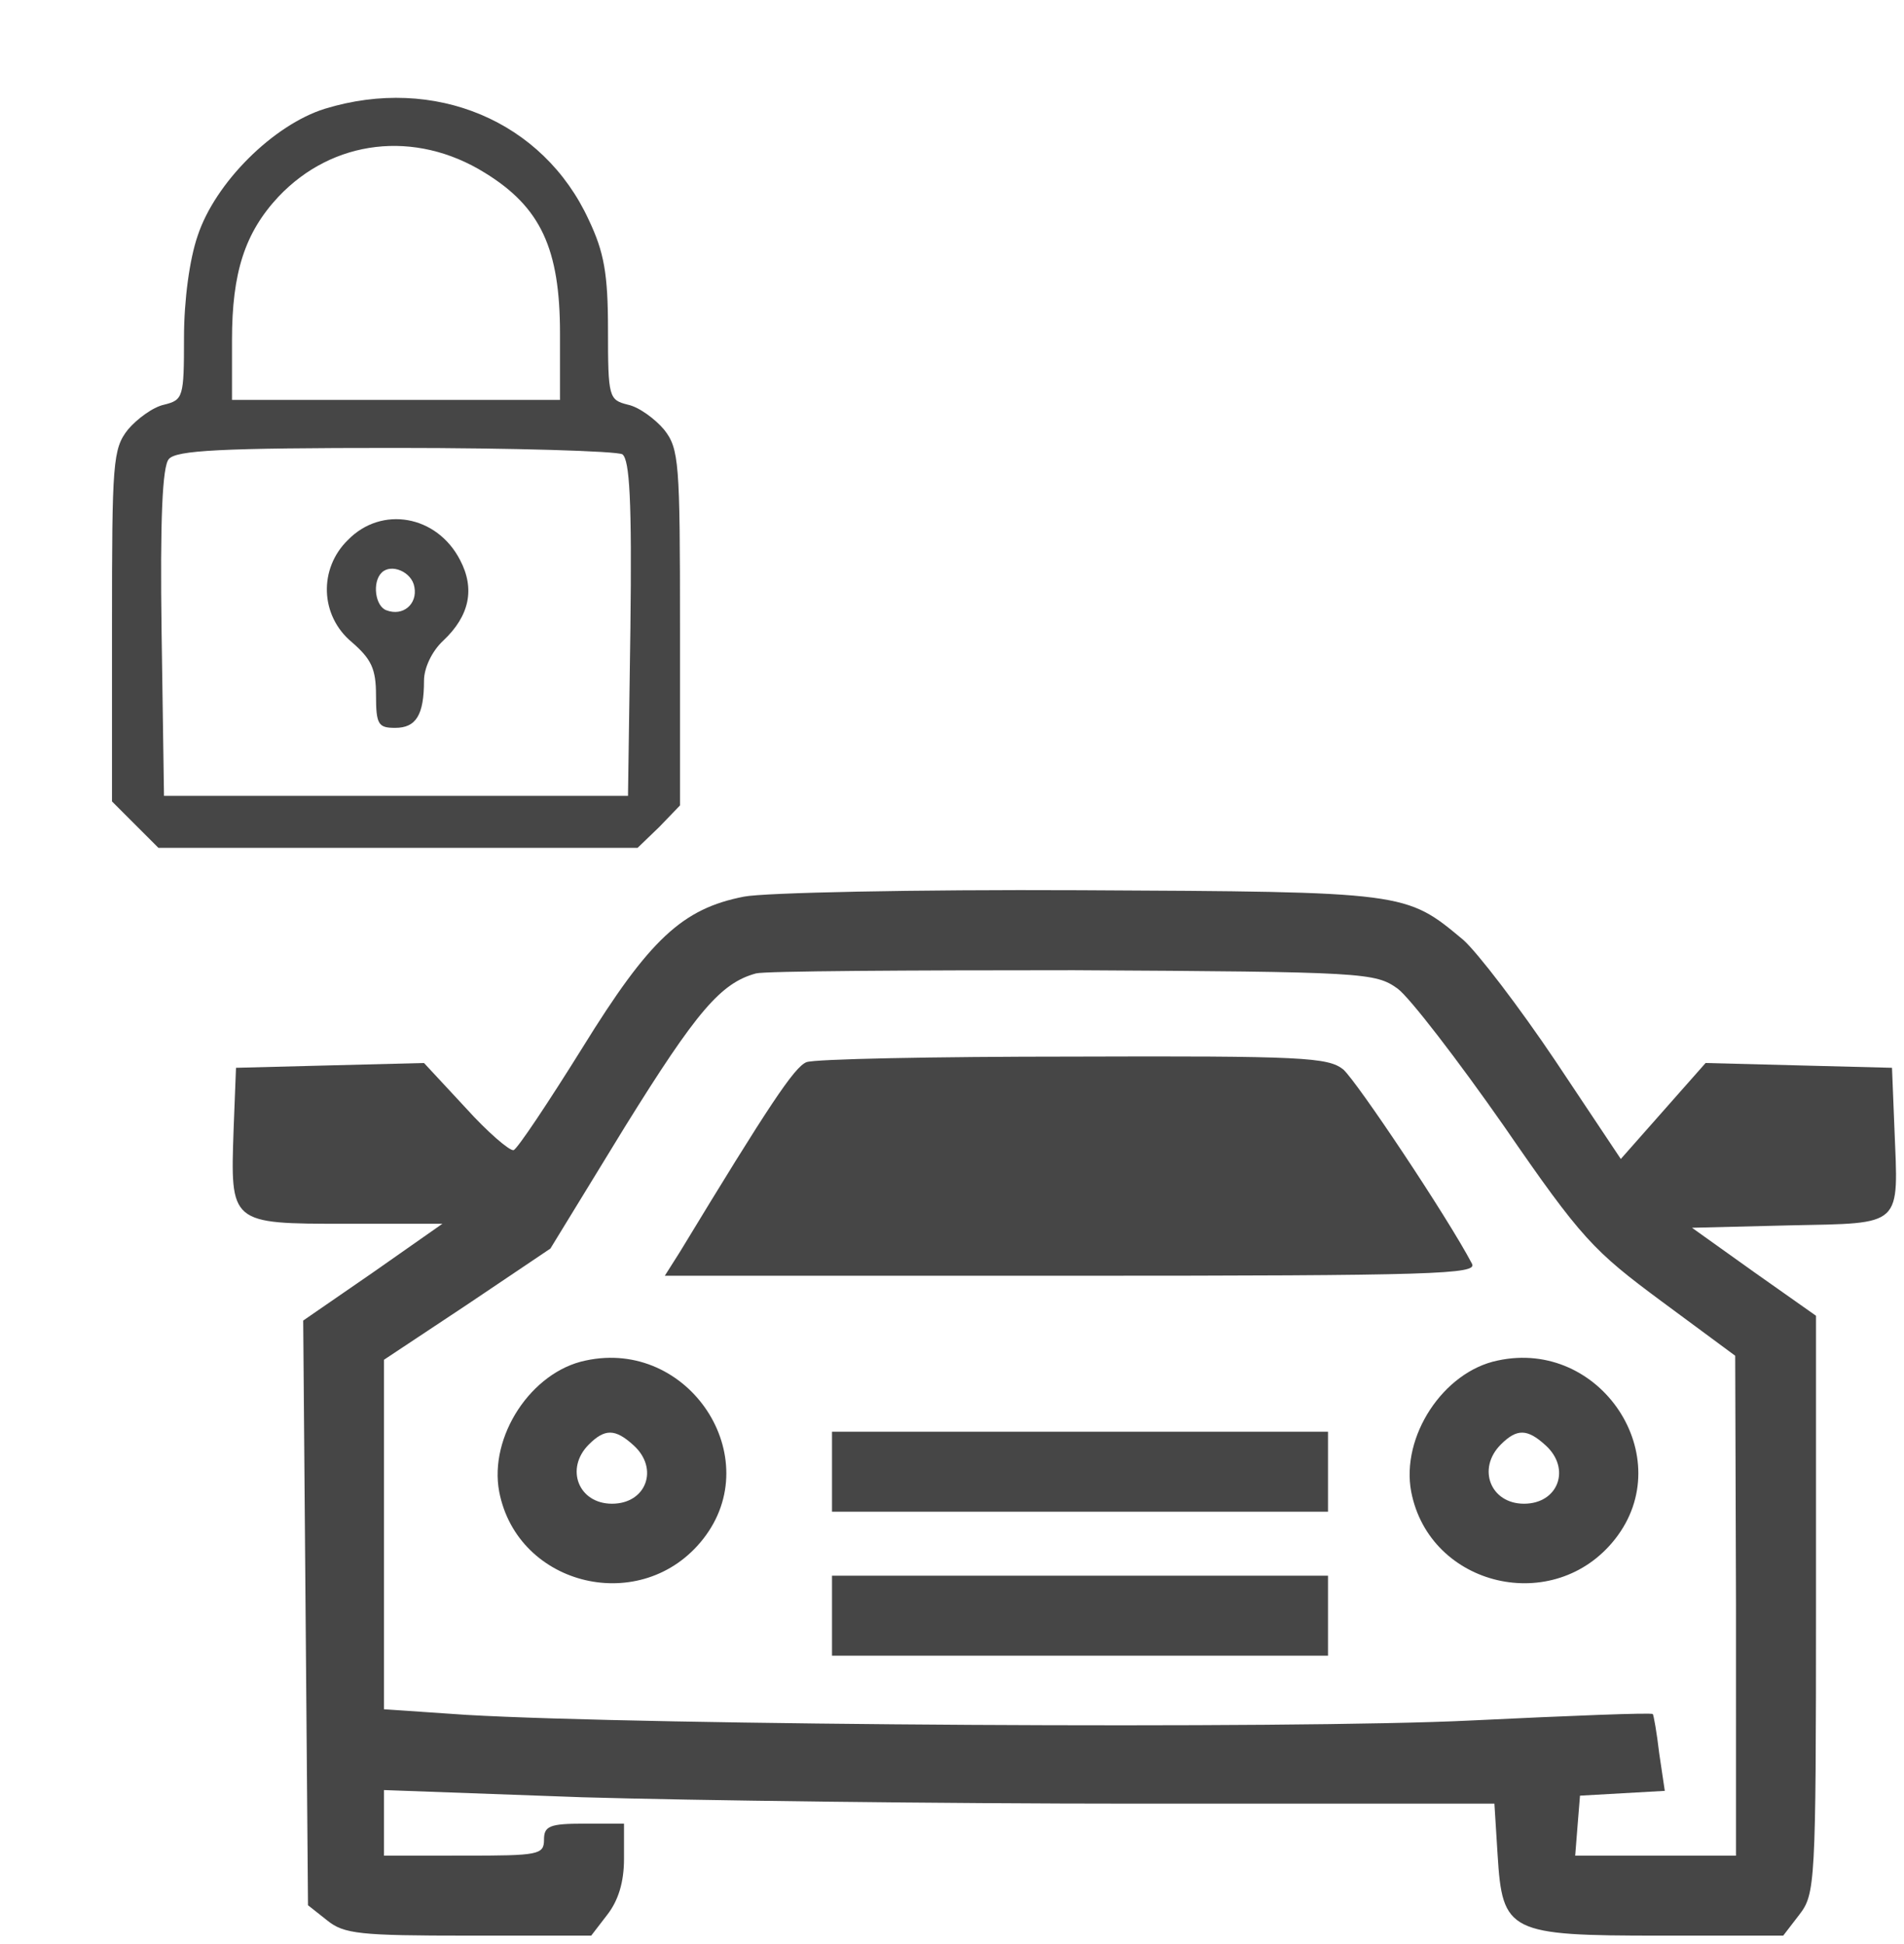 <?xml version="1.0" encoding="utf-8"?>
<!-- Generator: Adobe Illustrator 28.0.0, SVG Export Plug-In . SVG Version: 6.00 Build 0)  -->
<svg version="1.1" id="Layer_1" xmlns="http://www.w3.org/2000/svg" xmlns:xlink="http://www.w3.org/1999/xlink" x="0px" y="0px"
	 viewBox="0 0 238 243" style="enable-background:new 0 0 238 243;" xml:space="preserve">
<style type="text/css">
	.st0{fill:#464646;}
</style>
<g transform="translate(0,243) scale(0.1,-0.1)">
	<path class="st0" d="M406,2294c-64-20-137-92-159-159c-10-29-17-80-17-127c0-75-1-78-25-84c-14-3-34-18-45-31c-19-24-20-41-20-245
		v-220l29-29l29-29h300h299l27,26l26,27v222c0,207-1,224-20,248c-11,13-31,28-45,31c-24,6-25,9-25,94c0,70-5,97-24,137
		C679,2279,543,2336,406,2294z M606,2214c70-43,94-95,94-201v-83H495H290v75c0,84,16,134,58,179C416,2256,519,2268,606,2214z
		 M778,1862c9-7,12-57,10-218l-3-209H495H205l-3,204c-2,142,1,208,9,217c9,11,64,14,283,14C643,1870,771,1866,778,1862z"/>
	<path class="st0" d="M435,1755c-37-36-35-95,5-128c24-21,30-33,30-66c0-37,3-41,24-41c26,0,36,16,36,59c0,16,10,37,24,50
		c33,31,40,65,21,101C546,1786,477,1798,435,1755z M518,1696c4-21-14-37-35-29c-14,5-18,35-6,47S515,1715,518,1696z"/>
	<path class="st0" d="M930,1309c-77-15-118-53-202-189c-43-69-81-126-86-128c-5-1-32,22-60,53l-52,56l-118-3l-117-3l-3-77
		c-4-118-5-118,140-118h121l-87-61l-87-60l3-366l3-365l24-19c21-17,41-19,176-19h154l20,26c14,18,21,41,21,70v44h-50
		c-43,0-50-3-50-20c0-19-7-20-100-20H480v41v41l248-9c136-4,448-8,693-8h447l4-64c6-97,14-101,203-101h154l20,26c20,26,21,37,21,388
		v361l-78,55l-77,55l122,3c143,3,136-3,131,122l-3,75l-117,3l-116,3l-53-60l-53-60l-82,123c-45,67-97,135-115,151
		c-72,60-70,60-479,62C1144,1318,955,1314,930,1309z M1747,1194c15-11,75-89,133-172c97-141,112-156,197-219l92-68l1-312V110h-101
		h-100l3,38l3,37l53,3l53,3l-7,47c-3,26-7,48-8,49c-1,2-103-2-227-8c-219-11-1032-6-1256,7l-103,7v218v219l104,69l104,70l93,152
		c90,145,120,180,164,192c11,3,190,4,397,4C1706,1215,1719,1214,1747,1194z"/>
	<path class="st0" d="M1008,1102c-15-6-47-54-158-237l-19-30h509c455,0,507,2,500,15c-31,59-144,228-161,243c-19,15-50,17-338,16
		C1167,1109,1017,1106,1008,1102z"/>
	<path class="st0" d="M732,729c-68-14-121-95-108-164c23-119,179-156,255-59C959,608,861,757,732,729z M792,623c32-29,16-73-27-73
		c-42,0-59,44-29,74C756,644,769,644,792,623z"/>
	<path class="st0" d="M1872,729c-68-14-121-95-108-164c23-119,179-156,255-59C2099,608,2001,757,1872,729z M1932,623
		c32-29,16-73-27-73c-42,0-59,44-29,74C1896,644,1909,644,1932,623z"/>
	<path class="st0" d="M1040,590v-50h310h310v50v50h-310h-310V590z"/>
	<path class="st0" d="M1040,410v-50h310h310v50v50h-310h-310V410z"/>
</g>
</svg>
